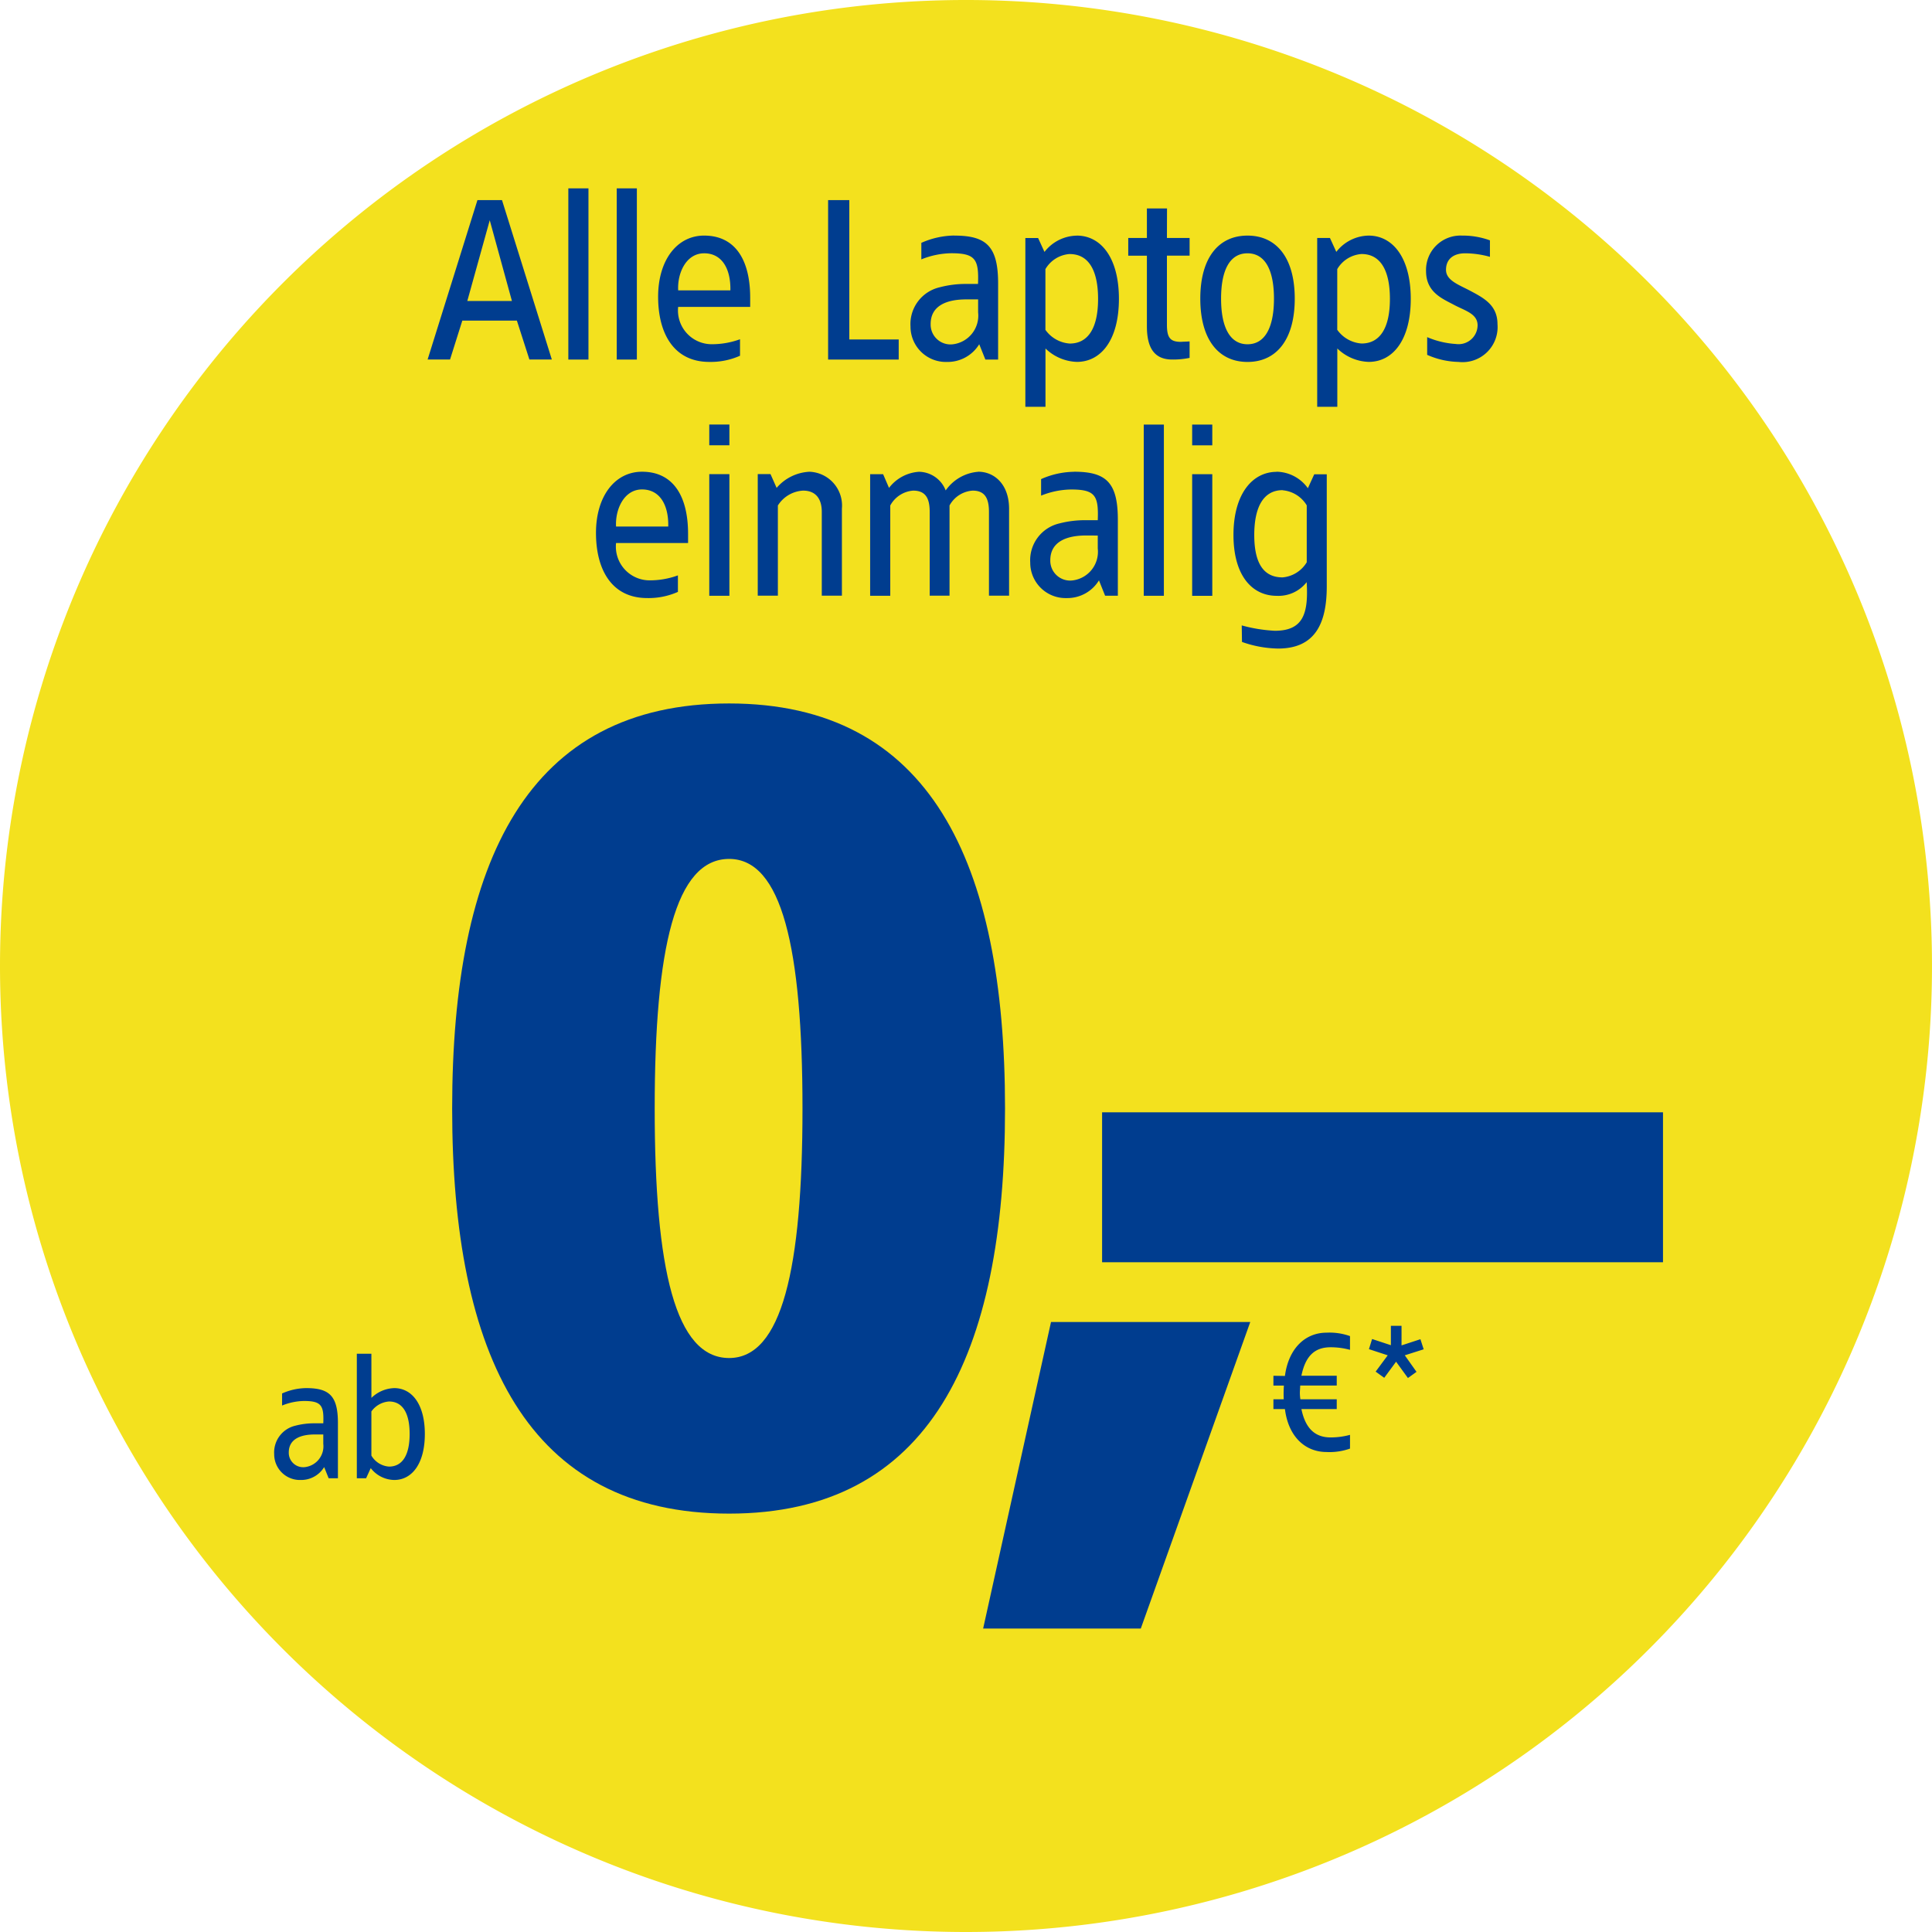 <svg id="m-einmalig-alle-handys-ab-null" xmlns="http://www.w3.org/2000/svg" width="144" height="144" viewBox="0 0 144 144">
  <g id="Kreis">
    <path id="Pfad_608" data-name="Pfad 608" d="M72,144A72,72,0,1,0,0,72a72,72,0,0,0,72,72" fill="#f3e11e"/>
  </g>
  <g id="Font" transform="translate(20.436 14.04)">
    <path id="Pfad_41888" data-name="Pfad 41888" d="M22.175-37.23C7.16-37.23,1.53-25.48,1.53-7.038S7.16,23.154,22.175,23.154c14.933,0,20.563-11.75,20.563-30.192S37.108-37.23,22.175-37.23Zm0,11.587c3.917,0,5.467,6.61,5.467,18.6s-1.55,18.6-5.467,18.6c-4,0-5.549-6.61-5.549-18.6S18.176-25.643,22.175-25.643ZM61.016,8.874H46.165L41.106,31.722h11.75Z" transform="translate(11.735 75.622)" fill="#003d8f"/>
    <path id="Pfad_37920" data-name="Pfad 37920" d="M41.806,137.7H0v11.176H41.806Z" transform="translate(61.708 -68.835)" fill="#003d8f"/>
    <path id="Pfad_41887" data-name="Pfad 41887" d="M4.248-5.288c-1.613,0-2.842,1.19-3.11,3.226L.28-2.075v.73h.781A9.033,9.033,0,0,0,1.048-.322H.28v.73h.858c.256,2.048,1.5,3.2,3.11,3.2a4.544,4.544,0,0,0,1.741-.256V2.328a5.472,5.472,0,0,1-1.446.192c-1.114,0-1.869-.614-2.176-2.112H5v-.73H2.29a3.215,3.215,0,0,1-.038-.538l.026-.486H5v-.73H2.366C2.674-3.6,3.4-4.2,4.542-4.2a5.472,5.472,0,0,1,1.446.192V-5.032A4.544,4.544,0,0,0,4.248-5.288ZM9.829-5.8H9.035v1.446l-1.4-.461L7.4-4.059,8.8-3.6l-.9,1.216.64.461.883-1.2.883,1.216.64-.461L10.072-3.6l1.408-.448L11.237-4.8l-1.408.461Z" transform="translate(74.197 90.577)" fill="#003d8f"/>
    <path id="Pfad_41886" data-name="Pfad 41886" d="M2.621-3.24a4.519,4.519,0,0,0-1.792.4v.9A4.485,4.485,0,0,1,2.454-2.28c1.306,0,1.5.333,1.446,1.664H3.184a5.5,5.5,0,0,0-1.37.179A2.046,2.046,0,0,0,.24,1.688a1.918,1.918,0,0,0,1.984,1.92,2.006,2.006,0,0,0,1.741-.96L4.3,3.48h.691V-.642C4.989-2.651,4.362-3.24,2.621-3.24ZM3.9.216v.7A1.565,1.565,0,0,1,2.544,2.648,1.075,1.075,0,0,1,1.328,1.56C1.328.523,2.262.216,3.261.216ZM7.485-5.8H6.4V3.48h.691l.346-.755a2.262,2.262,0,0,0,1.754.883c1.318,0,2.278-1.216,2.278-3.43S10.506-3.24,9.187-3.24a2.56,2.56,0,0,0-1.7.73ZM8.8-2.242c1,0,1.536.845,1.536,2.419S9.8,2.61,8.8,2.61A1.663,1.663,0,0,1,7.485,1.79V-1.5A1.77,1.77,0,0,1,8.8-2.242Z" transform="translate(-0.24 92.661)" fill="#003d8f"/>
    <path id="Pfad_41885" data-name="Pfad 41885" d="M-19.487-7.1h-1.83l-3.714,11.88h1.672l.915-2.9h4.066l.933,2.9h1.672ZM-20.4-5.6-18.747.42h-3.326Zm7.357-2.376h-1.5V4.785h1.5Zm3.608,0h-1.5V4.785h1.5Zm5.016,3.52c-2.024,0-3.432,1.83-3.432,4.558s1.162,4.858,3.819,4.858A5.37,5.37,0,0,0-1.746,4.5V3.271a6.122,6.122,0,0,1-2.094.37A2.515,2.515,0,0,1-6.357.86H-.989V.174C-.989-2.642-2.1-4.455-4.421-4.455Zm0,1.32c1.355,0,1.989,1.2,1.954,2.763h-3.89C-6.427-1.639-5.776-3.135-4.421-3.135ZM6.4-7.1H4.819V4.785h5.262v-1.5H6.4Zm7.832,2.64a6.213,6.213,0,0,0-2.464.546v1.232a6.166,6.166,0,0,1,2.235-.458c1.8,0,2.059.458,1.989,2.288h-.986A7.556,7.556,0,0,0,13.126-.6a2.813,2.813,0,0,0-2.165,2.922,2.637,2.637,0,0,0,2.728,2.64,2.758,2.758,0,0,0,2.394-1.32l.458,1.144h.95V-.882C17.491-3.645,16.629-4.455,14.235-4.455ZM16,.3v.968a2.152,2.152,0,0,1-1.866,2.376,1.479,1.479,0,0,1-1.672-1.5C12.457.719,13.742.3,15.115.3Zm7.357-4.752a3.111,3.111,0,0,0-2.411,1.214l-.475-1.038h-.95V8.305h1.5V3.958a3.52,3.52,0,0,0,2.341,1c1.813,0,3.133-1.654,3.133-4.7S25.165-4.455,23.352-4.455Zm-.528,1.373c1.373,0,2.112,1.162,2.112,3.344,0,2.165-.739,3.326-2.112,3.326a2.433,2.433,0,0,1-1.813-1.021V-1.956A2.286,2.286,0,0,1,22.824-3.082Zm7.251-3.4h-1.5v2.2h-1.39v1.32h1.39V2.3c0,1.5.475,2.482,1.883,2.482a6.019,6.019,0,0,0,1.3-.123V3.43c-.158.018-.475.018-.634.035-.81,0-1.056-.3-1.056-1.285V-2.959h1.69v-1.32h-1.69Zm6,2.024c-2.147,0-3.52,1.637-3.52,4.7s1.373,4.717,3.52,4.717S39.6,3.307,39.6.244,38.224-4.455,36.077-4.455Zm0,1.32c1.3,0,1.971,1.232,1.971,3.379s-.669,3.4-1.971,3.4-1.971-1.25-1.971-3.4S34.774-3.135,36.077-3.135Zm9.029-1.32a3.111,3.111,0,0,0-2.411,1.214l-.475-1.038h-.95V8.305h1.5V3.958a3.52,3.52,0,0,0,2.341,1c1.813,0,3.133-1.654,3.133-4.7S46.918-4.455,45.105-4.455Zm-.528,1.373c1.373,0,2.112,1.162,2.112,3.344,0,2.165-.739,3.326-2.112,3.326a2.433,2.433,0,0,1-1.813-1.021V-1.956A2.286,2.286,0,0,1,44.578-3.082Zm7.48-1.373a2.564,2.564,0,0,0-2.675,2.64c0,1.566,1.179,2.042,2.042,2.5.845.458,1.8.669,1.8,1.549A1.42,1.42,0,0,1,51.6,3.623a6.414,6.414,0,0,1-2.13-.51v1.32a6.075,6.075,0,0,0,2.341.528,2.614,2.614,0,0,0,2.9-2.816c0-1.408-1-1.936-2.024-2.482-.862-.458-1.813-.774-1.813-1.566s.546-1.232,1.426-1.232a6.891,6.891,0,0,1,1.848.264V-4.1A5.886,5.886,0,0,0,52.058-4.455ZM-9.05,13.145c-2.024,0-3.432,1.83-3.432,4.558s1.162,4.858,3.819,4.858A5.37,5.37,0,0,0-6.375,22.1V20.871a6.122,6.122,0,0,1-2.094.37,2.515,2.515,0,0,1-2.517-2.781h5.368v-.686C-5.618,14.958-6.727,13.145-9.05,13.145Zm0,1.32c1.355,0,1.989,1.2,1.954,2.763h-3.89C-11.056,15.961-10.4,14.465-9.05,14.465Zm6.512-4.84h-1.5v1.549h1.5Zm0,3.7h-1.5v9.064h1.5Zm5.931-.176a3.437,3.437,0,0,0-2.411,1.2L.525,13.321h-.95v9.064h1.5V15.662a2.369,2.369,0,0,1,1.883-1.109c.915,0,1.39.581,1.39,1.584v6.248h1.5V15.891A2.521,2.521,0,0,0,3.393,13.145Zm12.619,0a3.263,3.263,0,0,0-2.429,1.39,2.169,2.169,0,0,0-1.989-1.39,3.06,3.06,0,0,0-2.235,1.2l-.44-1.021H7.952v9.064h1.5V15.662a2.121,2.121,0,0,1,1.707-1.109c.933,0,1.232.581,1.232,1.584v6.248h1.478V15.662a2.125,2.125,0,0,1,1.725-1.109c.915,0,1.214.581,1.214,1.584v6.248h1.5V15.891C18.3,14.06,17.192,13.145,16.013,13.145Zm7.146,0a6.213,6.213,0,0,0-2.464.546v1.232a6.166,6.166,0,0,1,2.235-.458c1.8,0,2.059.458,1.989,2.288h-.986A7.556,7.556,0,0,0,22.05,17a2.813,2.813,0,0,0-2.165,2.922,2.637,2.637,0,0,0,2.728,2.64,2.758,2.758,0,0,0,2.394-1.32l.458,1.144h.95V16.718C26.414,13.955,25.552,13.145,23.158,13.145Zm1.76,4.752v.968a2.152,2.152,0,0,1-1.866,2.376,1.479,1.479,0,0,1-1.672-1.5c0-1.426,1.285-1.848,2.658-1.848Zm4.928-8.272h-1.5v12.76h1.5Zm3.608,0h-1.5v1.549h1.5Zm0,3.7h-1.5v9.064h1.5Zm4.8-.176c-1.813,0-3.221,1.654-3.221,4.7,0,3.062,1.408,4.541,3.221,4.541a2.662,2.662,0,0,0,2.235-1.021c.141,2.358-.264,3.626-2.376,3.626a11.372,11.372,0,0,1-2.464-.4l.018,1.232a8.4,8.4,0,0,0,2.693.493c2.728,0,3.626-1.83,3.626-4.629v-8.36h-.933l-.475,1.038A2.925,2.925,0,0,0,38.259,13.145Zm.44,1.373a2.335,2.335,0,0,1,1.8,1.126v4.242a2.335,2.335,0,0,1-1.8,1.126c-1.373,0-2.112-.986-2.112-3.168C36.587,15.679,37.326,14.518,38.7,14.518Z" transform="translate(36.467 7.975)" fill="#003d8f"/>
  </g>
</svg>
